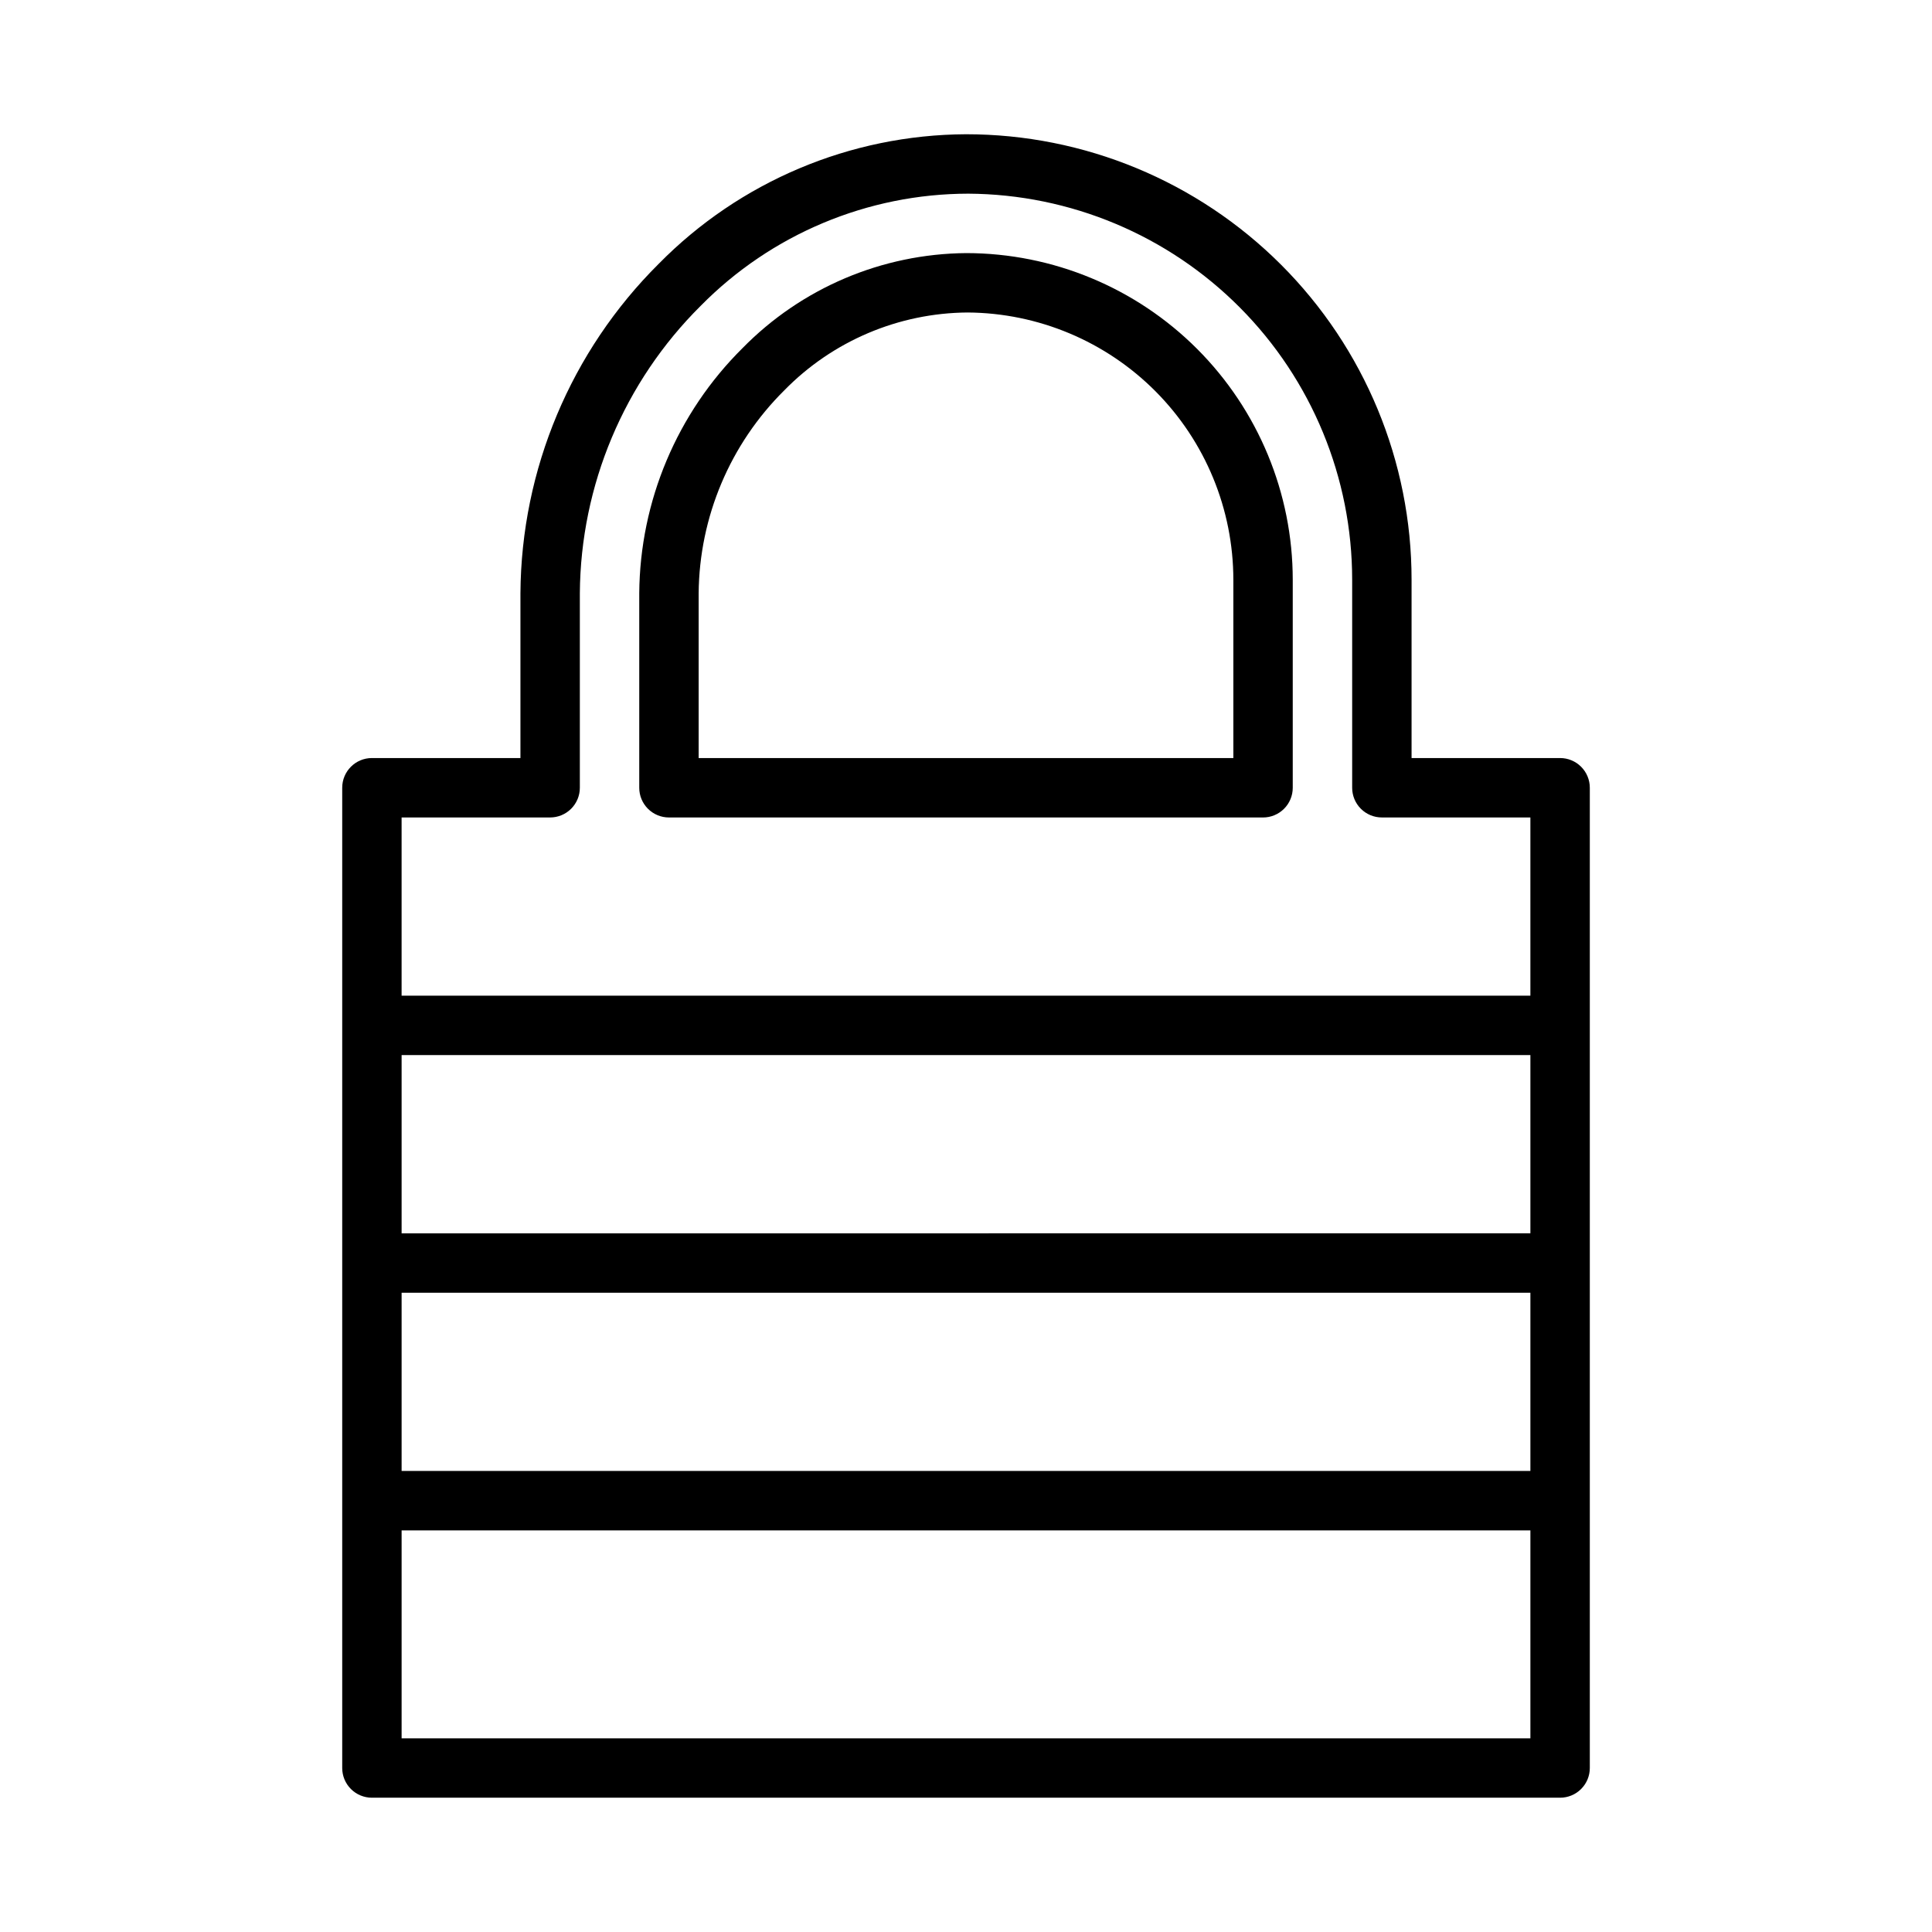 <?xml version="1.0" encoding="UTF-8"?>
<!-- Uploaded to: ICON Repo, www.iconrepo.com, Generator: ICON Repo Mixer Tools -->
<svg fill="#000000" width="800px" height="800px" version="1.1" viewBox="144 144 512 512" xmlns="http://www.w3.org/2000/svg">
 <g>
  <path d="m557.44 344.89h-39.359v-47.23c0.008-31.32-12.434-61.359-34.578-83.504-22.145-22.145-52.184-34.586-83.5-34.578-30.641 0.145-59.953 12.504-81.441 34.34-23.254 23.117-36.426 54.492-36.641 87.281v43.691h-39.359c-4.348 0-7.871 3.523-7.871 7.871v259.78c0 2.09 0.828 4.09 2.305 5.566 1.477 1.477 3.477 2.305 5.566 2.305h314.88c2.09 0 4.09-0.828 5.566-2.305 1.477-1.477 2.309-3.477 2.309-5.566v-259.78c0-2.086-0.832-4.09-2.309-5.566-1.477-1.477-3.477-2.305-5.566-2.305zm-307.01 78.719h299.14v47.23l-299.14 0.004zm0 62.977h299.14v47.23l-299.14 0.004zm39.359-125.95c2.09 0 4.09-0.828 5.566-2.305 1.477-1.477 2.309-3.477 2.309-5.566v-51.562c0.203-28.605 11.711-55.977 32.008-76.137 18.711-18.996 44.254-29.707 70.918-29.742 27.043 0.152 52.922 11 71.988 30.176s29.762 45.121 29.758 72.164v55.105-0.004c0 2.09 0.828 4.09 2.305 5.566 1.477 1.477 3.477 2.305 5.566 2.305h39.359v47.23l-299.14 0.004v-47.234zm-39.359 244.04v-55.105h299.14v55.105z"/>
  <path d="m321.28 360.64h157.44c2.086 0 4.09-0.828 5.566-2.305 1.477-1.477 2.305-3.477 2.305-5.566v-55.102c-0.004-22.953-9.117-44.961-25.34-61.199-16.223-16.234-38.223-25.367-61.172-25.395-22.336 0.18-43.684 9.246-59.316 25.199-17.336 17.184-27.172 40.527-27.355 64.934v51.562c0 2.09 0.828 4.09 2.305 5.566 1.477 1.477 3.481 2.305 5.566 2.305zm30.582-113.21c12.793-13.074 30.285-20.496 48.578-20.617 18.711 0.125 36.617 7.641 49.809 20.914 13.188 13.273 20.594 31.223 20.602 49.938v47.23h-141.7v-43.691c0.176-20.219 8.34-39.547 22.711-53.773z"/>
 </g>
</svg>